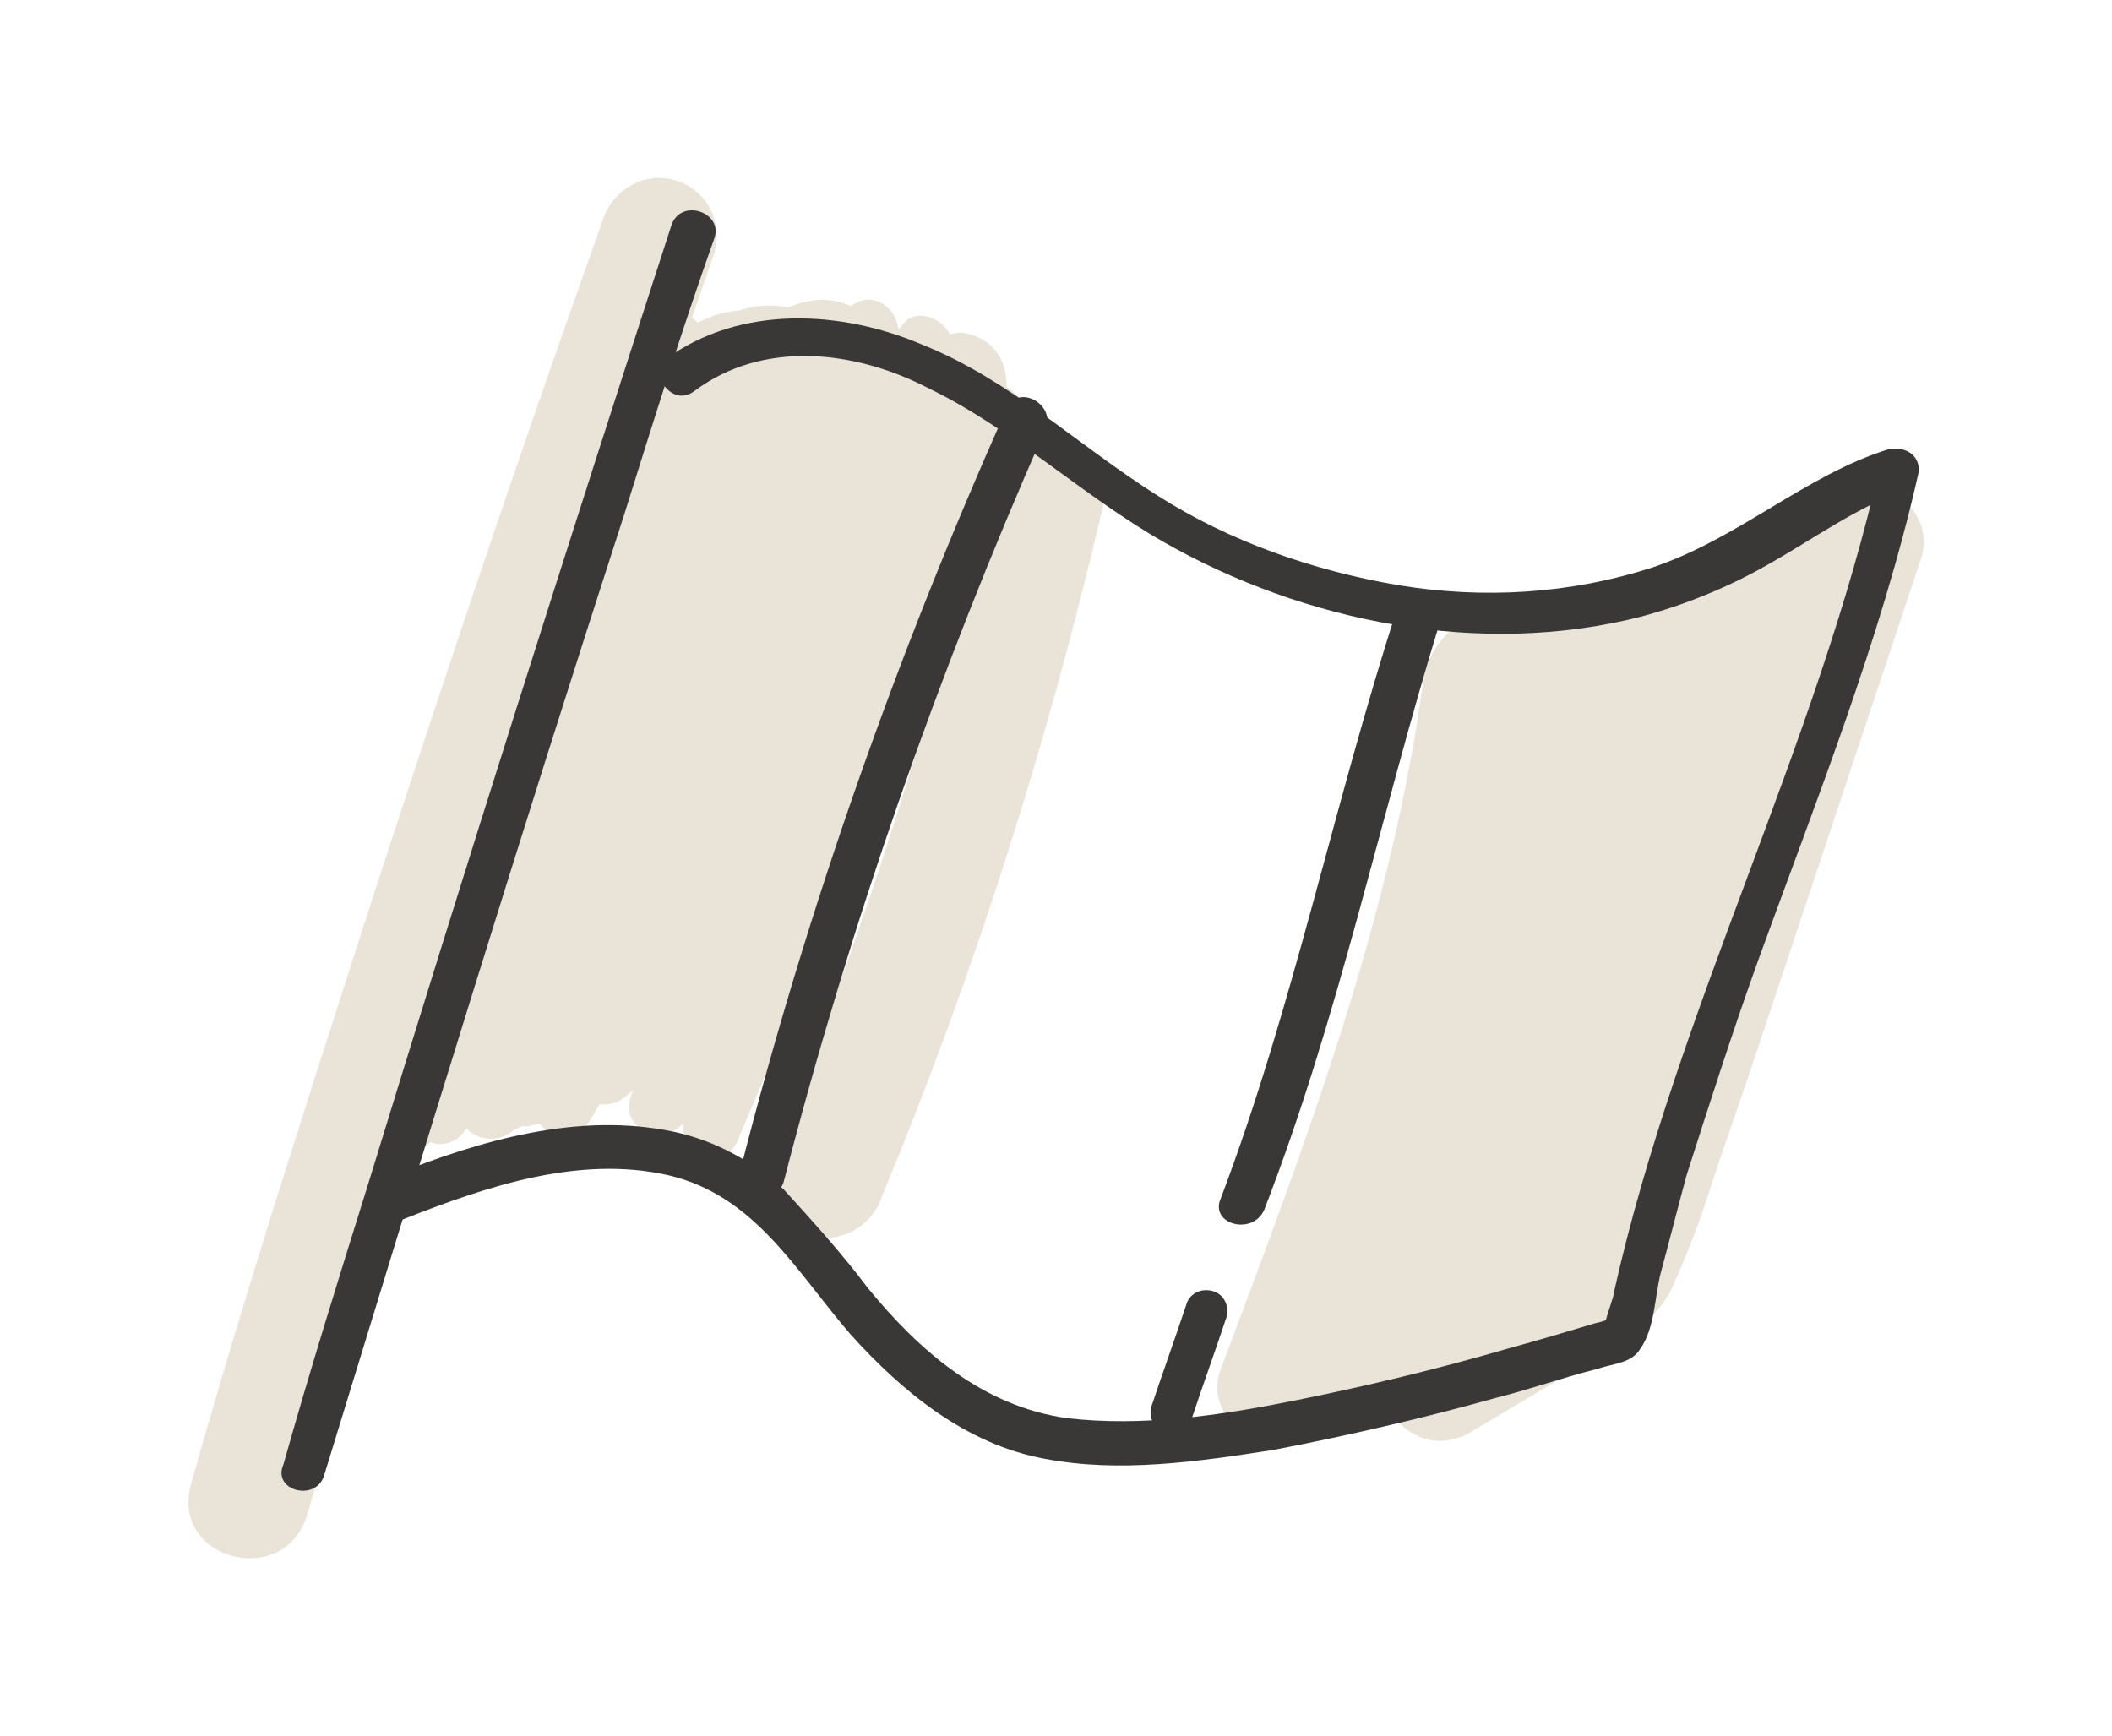 <?xml version="1.0" encoding="UTF-8"?> <!-- Generator: Adobe Illustrator 25.2.3, SVG Export Plug-In . SVG Version: 6.00 Build 0) --> <svg xmlns="http://www.w3.org/2000/svg" xmlns:xlink="http://www.w3.org/1999/xlink" version="1.1" id="Calque_1" x="0px" y="0px" viewBox="0 0 73 60" style="enable-background:new 0 0 73 60;" xml:space="preserve"> <style type="text/css"> .st0{fill:#EAE3D7;} .st1{fill:#3A3737;} </style> <g id="Pictos" transform="translate(-57.604 -59.979)"> <g id="Calque_52"> <g id="Groupe_2140"> <g id="Groupe_2139"> <path id="Tracé_1307" class="st0" d="M115.8,93.2c0.5-1.4,1.1-2.8,1.8-4.2c-1.2-0.7-2.4-1.4-3.6-2.1c-1.4,2.8-2.5,5.7-3.2,8.8 c-0.3,1.1,0.4,2.2,1.5,2.5c0.9,0.2,1.8-0.1,2.3-0.9c1.5-2.7,2.3-5.7,3.1-8.6c0.8-2.7,1.6-5.3,3.5-7.4c-1.1-0.8-2.2-1.7-3.2-2.5 c-2.4,4-4.4,8.2-5.9,12.6c-0.8,2.1-1.5,4.3-2.2,6.5c-0.4,1.1-0.7,2.1-1.1,3.2c-0.2,0.6-0.4,1.1-0.6,1.7 c-0.1,0.3-0.2,0.6-0.3,0.9l-0.1,0.3c-0.2,0.5-0.1,0.4,0.3-0.2c0.3-0.1,0.7-0.2,1-0.3h-0.1c0.3,0.1,0.7,0.2,1,0.3 c-0.4-0.2,0.7,0.6,0.5,0.7c0.1-0.4,0.2-0.9,0.2-1.3c0.2-0.9,0.3-1.8,0.5-2.7c0.3-1.8,0.6-3.6,0.9-5.4c0.6-3.6,1.2-7.2,1.8-10.8 c0.3-1.1-0.4-2.2-1.5-2.5c-0.9-0.2-1.8,0.1-2.3,0.9c-2.3,3.9-3.5,8.4-4.5,12.9c-0.4,2.1-0.7,4.3-1.3,6.4c-0.5,1.7-1.4,3.3-3,3.7 l2.5,2.5c3.1-8.1,6-16.3,7.1-24.9c-1,0.6-2.1,1.2-3.1,1.8c1.6,1.1,3.5,0.7,5.2,0.1c1.9-0.8,3.8-1.7,5.7-2.5 c-0.8-1.1-1.7-2.2-2.5-3.2c-0.2,0.2-0.4,0.4-0.6,0.6c-1.9,1.9,1,4.8,2.9,2.9c0.2-0.2,0.4-0.4,0.6-0.6c0.7-0.7,0.8-1.9,0.2-2.7 c-0.6-0.8-1.8-1-2.7-0.5c-1.4,0.6-2.9,1.3-4.3,1.9c-0.5,0.3-1,0.5-1.6,0.6c-0.1,0-0.3,0.1-0.5,0.1c-0.4,0,0,0.1-0.3-0.1 c-1.5-1-2.9,0.4-3.1,1.8c-1.1,8.2-4.1,16.1-7,23.8c-0.6,1.5,1.1,2.9,2.5,2.5c5.2-1.5,6.1-7,6.9-11.6c0.9-4.6,1.9-9.3,4.3-13.3 c-1.3-0.5-2.5-1.1-3.8-1.6c-0.7,3.8-1.3,7.6-2,11.4c-0.3,1.9-0.7,3.8-1,5.7c-0.3,1.8-1.1,4-0.3,5.8c0.4,0.9,1.2,1.5,2.2,1.5 c1.3,0,2.1-0.9,2.6-2c0.6-1.6,1.1-3.3,1.7-4.9c1.1-3.2,2.1-6.5,3.3-9.6c1.3-3.6,3-7,4.9-10.2c1.2-2-1.7-4.3-3.2-2.5 c-2.2,2.4-3.4,5.4-4.3,8.4c-0.9,2.9-1.5,5.8-2.9,8.4c1.3,0.5,2.5,1.1,3.8,1.6c0.6-2.7,1.5-5.3,2.7-7.8c0.5-1,0.2-2.2-0.7-2.8 c-1-0.6-2.2-0.2-2.8,0.7c-0.9,1.7-1.6,3.4-2.2,5.2c-0.3,1.1,0.4,2.2,1.4,2.5C114.4,94.9,115.5,94.3,115.8,93.2L115.8,93.2z"></path> </g> </g> <g id="Groupe_2142"> <g id="Groupe_2141"> <path id="Tracé_1308" class="st0" d="M113.7,84.2c-0.3,1.6-0.6,3.2-0.9,4.9c-0.3,1.1,0.4,2.2,1.5,2.5c0.9,0.2,1.8-0.1,2.3-0.9 c1.2-2,2.3-4.2,3.2-6.4c-1.3-0.4-2.7-0.7-4-1.1c-0.2,1.2-0.5,2.3-0.7,3.5c-0.3,1.1,0.4,2.2,1.5,2.5c0.9,0.2,1.8-0.1,2.3-0.9 l4.8-8.5c-1.3-0.5-2.5-1.1-3.8-1.6c-1.8,5.4-3.6,10.7-5.4,16.1c-0.9,2.6-1.7,5.3-2.6,7.9c-0.3,0.7-1.1,1-1.9,1.5l-3.7,2.2 c-2.3,1.4-0.2,4.9,2.1,3.6l3.7-2.2c1.2-0.7,2.4-1.3,3.2-2.6c0.6-1.3,1.1-2.6,1.5-3.9c0.5-1.5,1-2.9,1.5-4.4l5.7-17.1 c0.7-2.2-2.6-3.6-3.8-1.6l-4.8,8.5c1.3,0.5,2.5,1.1,3.8,1.6c0.2-1.2,0.5-2.3,0.7-3.5c0.3-1.1-0.3-2.2-1.4-2.5 c-1.1-0.3-2.2,0.3-2.5,1.4c-0.8,1.9-1.7,3.7-2.8,5.4c1.3,0.5,2.5,1.1,3.8,1.6c0.3-1.6,0.6-3.2,0.9-4.9c0.3-1.1-0.4-2.2-1.4-2.5 C115.1,82.5,114,83.1,113.7,84.2L113.7,84.2z"></path> </g> </g> <g id="Groupe_2144"> <g id="Groupe_2143"> <path id="Tracé_1309" class="st0" d="M93.6,79.2c2.7,0,2.7-4.1,0-4.1S90.9,79.2,93.6,79.2z"></path> </g> </g> <g id="Groupe_2146"> <g id="Groupe_2145"> <path id="Tracé_1310" class="st0" d="M91.8,76.5c-1.9,8.1-4.4,16-7.6,23.7c-0.4,1,0.5,2.3,1.4,2.5c1.1,0.3,2.2-0.4,2.5-1.4 c3.2-7.7,5.7-15.6,7.6-23.7c0.3-1.1-0.3-2.2-1.4-2.5C93.3,74.8,92.1,75.4,91.8,76.5C91.8,76.5,91.8,76.5,91.8,76.5z"></path> </g> </g> <g id="Groupe_2148"> <g id="Groupe_2147"> <path id="Tracé_1311" class="st0" d="M78.4,67.7c-4,11.2-7.7,22.5-11.3,33.9c-1,3.2-2,6.5-2.9,9.7c-0.7,2.6,3.2,3.6,4,1.1 c3.4-11.4,7-22.8,10.8-34.1c1.1-3.2,2.2-6.4,3.3-9.6c0.3-1.1-0.3-2.2-1.4-2.5C79.8,65.9,78.7,66.6,78.4,67.7 C78.4,67.7,78.4,67.7,78.4,67.7z"></path> </g> </g> <g id="Groupe_2150"> <g id="Groupe_2149"> <path id="Tracé_1312" class="st0" d="M89.8,73.5c-1.9,4.1-3.7,8.3-5.2,12.6c-0.8,2.1-1.5,4.2-2.2,6.4c-0.8,2-1.2,4.2-1.2,6.4 c0,0.9,1.5,1.5,1.9,0.5c3.5-8.2,6.8-16.5,9.8-24.9c0.4-1.1-1.4-1.8-1.9-0.8c-1.6,3.5-3,7.1-4.2,10.8c0.7,0.2,1.3,0.4,2,0.6 c0.9-2.7,1.8-5.4,2.7-8.1c0.5-1.5,2-4.9-0.5-5.5c-0.5-0.1-1.1,0.2-1.3,0.7L79.6,98c0.7,0.2,1.3,0.4,2,0.6 c3-8.8,5.9-17.6,8.9-26.4c0.3-0.9-1.1-1.8-1.7-1c-2.8,3.5-4.1,8-5.7,12c-1.9,4.6-3.7,9.1-5.6,13.7c-0.4,1.1,1,1.6,1.7,1 c0.5-0.4,1-0.9,1.5-1.3c-0.6-0.2-1.2-0.5-1.8-0.7c0,0.2,0,0.3-0.2,0.4c0.6,0.3,1.2,0.7,1.8,1c1.8-4.3,3.5-8.6,5-13 c0.8-2.2,1.5-4.4,2.1-6.6c0.6-2.1,1.6-4.4,1-6.6c-0.2-0.6-0.8-0.9-1.3-0.7c-0.2,0.1-0.4,0.2-0.6,0.4c-4.5,8.6-5.5,18.6-10.4,27 c0.6,0.2,1.3,0.3,1.9,0.5c1.2-9.3,6.4-17.4,8.4-26.5c0.1-0.6-0.2-1.1-0.8-1.3c-0.3-0.1-0.5,0-0.7,0.1c-2.4,1.2-1.1,5,1.6,4.3 c3-0.7,1.7-5.1-1.2-4.5c-3.1,0.7-3.7,4.4-4.4,6.9c-1,3.3-2.1,6.5-3.2,9.7c-1.3,3.7-2.7,7.3-4.2,10.9c0.7,0.2,1.3,0.4,2,0.6 c1.3-4.5,2.7-9,4.2-13.4c0.7-2.2,1.5-4.4,2.3-6.5c0.8-2.1,1.7-4.2,1.6-6.5c0-0.9-1.5-1.5-1.9-0.5C77.9,80.2,77.1,90,72,98 c0.6,0.3,1.3,0.5,1.9,0.8c2.1-9.2,7.2-17.5,8-27c0.1-1.2-1.7-1.4-2-0.3c-2.7,9.3-6,18.5-9.8,27.4c-0.3,0.5-0.1,1.1,0.4,1.4 c0.4,0.2,0.9,0.1,1.2-0.2c2.4-1.9,4.5-4.1,6.3-6.5c-0.6-0.3-1.2-0.7-1.8-1c-0.9,1.6-1.6,3.3-2.1,5.1c-0.3,1.1,1.4,1.9,1.9,0.8 l5.7-11.9c-0.6-0.3-1.3-0.5-1.9-0.8c-0.7,2.9-1.7,5.7-2.9,8.3c0.6,0.3,1.3,0.5,1.9,0.8c1.3-3.5,2.6-7.1,3.8-10.6 c1.2-3.4,2.9-6.9,2.9-10.5c0-0.9-1.5-1.5-1.9-0.5c-0.9,2-1.6,4.1-2.2,6.2c-0.1,0.6,0.2,1.1,0.8,1.2c0.5,0.1,1.1-0.2,1.2-0.7 c0.9-2.6,1.6-5.3,2.1-8.1c0.1-0.5-0.2-1.1-0.7-1.3c-1-0.2-2.1,0.1-2.8,0.9c-0.6,0.7,0,2.1,1,1.7c0.4-0.1,0.8-0.3,1.3-0.4 c0.9-0.3,1.1-1.8,0-2c-2.8-0.6-4.4,1.7-5.4,3.9c-1.1,2.6-2,5.3-2.6,8c-0.2,1.1,1.4,1.9,1.9,0.8c0.6-1.4,1.1-2.9,1.3-4.4 c0.1-0.6-0.2-1.1-0.8-1.2c-0.5-0.1-1.1,0.2-1.2,0.7c-1,3-1,6.3-1.2,9.4c-0.1,3.3-0.6,6.5-1.7,9.6c-0.3,0.8,0.6,1.4,1.3,1.3 c1.1-0.2,2-1,2.3-2.1c0.4-1.3-1.6-1.8-2-0.6c-0.1,0.4-0.5,0.7-0.9,0.7l1.3,1.3c1-3.1,1.6-6.3,1.7-9.5c0.2-3.2,0.1-6.4,1.1-9.5 c-0.7-0.2-1.3-0.4-2-0.6c-0.2,1.4-0.5,2.7-1.1,3.9c0.6,0.3,1.3,0.5,1.9,0.8c0.5-2.1,1.1-4.3,1.9-6.3c0.5-1.4,1.5-4.7,3.5-4.2v-2 c-0.4,0.1-0.8,0.3-1.3,0.4c0.3,0.6,0.7,1.1,1,1.7c0.2-0.3,0.4-0.4,0.7-0.4c-0.2-0.4-0.5-0.8-0.7-1.3c-0.5,2.7-1.2,5.4-2.1,8.1 c0.7,0.2,1.3,0.4,2,0.6c0.5-2,1.2-3.9,2-5.8c-0.6-0.2-1.3-0.3-1.9-0.5c0,1.7-0.4,3.5-1,5.1c-0.6,1.7-1.2,3.5-1.9,5.2 c-1.2,3.4-2.5,6.9-3.7,10.3c-0.4,1.1,1.4,1.9,1.9,0.8c1.3-2.8,2.4-5.8,3.1-8.8c0.3-1.1-1.4-1.9-1.9-0.8l-5.7,11.9 c0.6,0.3,1.3,0.5,1.9,0.8c0.5-1.6,1.1-3.1,1.9-4.6c0.3-0.5,0.1-1.1-0.4-1.4c-0.5-0.3-1.1-0.1-1.4,0.4c-1.7,2.3-3.7,4.3-6,6.1 l1.6,1.3c3.9-9.1,7.2-18.4,10-27.9c-0.7-0.1-1.3-0.2-2-0.3c-0.7,9.3-5.9,17.5-7.9,26.5c-0.1,0.6,0.2,1.1,0.8,1.3 c0.4,0.1,0.9-0.1,1.1-0.5c5.1-8,5.9-17.8,9.9-26.4c-0.6-0.2-1.3-0.3-1.9-0.5c0.1,2.3-0.9,4.4-1.7,6.5c-0.8,2.1-1.5,4.2-2.3,6.4 c-1.5,4.3-2.8,8.7-4.1,13.1c-0.4,1.3,1.5,1.7,2,0.6c2.3-5.4,4.3-10.9,6.1-16.4c0.4-1.4,0.9-2.7,1.3-4.1c0.3-1.3,0.7-2.6,1.2-3.8 c0.2-0.6,0.6-1.1,1.1-1.5c0.2-0.2,0.8-0.5,1-0.3c0.6,0.6-1.2,0.4-0.2-0.2l-1.5-1.2c-2,9.3-7.3,17.5-8.5,27 c-0.1,1.1,1.4,1.3,1.9,0.5c5-8.4,6-18.4,10.4-27l-1.9-0.2c0.2,1,0.1,2.1-0.3,3.1c-0.3,1.1-0.6,2.1-0.9,3.2c-0.6,2-1.3,4.1-2,6.1 c-1.4,4.1-3,8.2-4.7,12.2c-0.3,0.5-0.1,1.1,0.4,1.4c0.5,0.3,1.1,0.1,1.4-0.4c0.3-0.4,0.5-0.9,0.4-1.4c0-0.6-0.5-1-1.1-1 c-0.3,0-0.5,0.1-0.7,0.3c-0.5,0.4-1,0.9-1.5,1.3c0.6,0.3,1.1,0.7,1.7,1c1.8-4.3,3.5-8.7,5.3-13c0.9-2.1,1.7-4.2,2.6-6.3 c0.7-1.9,1.7-3.8,2.9-5.5c-0.6-0.3-1.1-0.7-1.7-1c-3,8.8-5.9,17.6-8.9,26.4c-0.4,1.3,1.5,1.8,2,0.6l10.2-25.9 c-0.4,0.2-0.8,0.5-1.3,0.7c-0.3-0.1,0-0.3-0.1,0c0,0.1,0,0.3,0,0.4c-0.1,0.4-0.3,0.9-0.4,1.3c-0.3,1-0.7,2.1-1,3.1 c-0.7,2.1-1.4,4.1-2,6.2c-0.4,1.3,1.6,1.8,2,0.6c1.1-3.5,2.4-7,4-10.3c-0.6-0.3-1.3-0.5-1.9-0.8c-3,8.2-6.2,16.4-9.6,24.4 c0.6,0.2,1.3,0.3,1.9,0.5c-0.1-2.1,0.6-4.2,1.2-6.2c0.7-2,1.4-4.1,2.1-6.1c1.5-4.1,3.2-8.1,5-12.1 C92.2,73.3,90.4,72.2,89.8,73.5z"></path> </g> </g> </g> <g id="Calque_51"> <g id="Groupe_2152"> <g id="Groupe_2151"> <path id="Tracé_1313" class="st1" d="M68.8,111c3.4-11.1,6.8-22.2,10.4-33.3c1-3.2,2-6.4,3.1-9.5c0.3-0.9-1.2-1.4-1.5-0.4 c-3.6,11.1-7.1,22.1-10.5,33.2c-1,3.2-2,6.4-2.9,9.6C67,111.5,68.5,111.9,68.8,111z"></path> </g> </g> <g id="Groupe_2154"> <g id="Groupe_2153"> <path id="Tracé_1314" class="st1" d="M81.6,73.5c2.4-1.8,5.6-1.4,8.1-0.1c2.9,1.4,5.3,3.7,8.1,5.3c4.9,2.8,11,4,16.5,2.6 c1.5-0.4,3-1,4.4-1.8c1.6-0.9,3.1-2,4.8-2.6l-0.9-0.9c-2.2,9.8-7,18.8-9.2,28.6c0,0.2-0.3,0.9-0.3,1.1c0,0,0.2-0.1,0.1-0.1 c-0.1,0-0.3,0.1-0.4,0.1c-1,0.3-2,0.6-3.1,0.9c-2.4,0.7-4.9,1.3-7.4,1.8c-2.5,0.5-5.2,0.9-7.8,0.6c-2.9-0.4-5.1-2.3-6.9-4.5 c-0.9-1.2-1.9-2.3-2.9-3.4c-1.1-1-2.4-1.7-3.8-2c-3.3-0.7-6.7,0.3-9.7,1.5c-0.9,0.4-0.5,1.9,0.4,1.5c2.8-1.1,6-2.2,9.1-1.5 c3,0.7,4.4,3.3,6.3,5.5c1.8,2,4,3.8,6.7,4.3c2.6,0.5,5.3,0.1,7.9-0.3c2.6-0.5,5.2-1.1,7.7-1.8c1.2-0.3,2.3-0.7,3.5-1 c0.6-0.2,1.2-0.2,1.5-0.7c0.5-0.7,0.5-1.8,0.7-2.6c0.3-1.1,0.6-2.3,0.9-3.4c0.8-2.5,1.6-5,2.5-7.5c2-5.5,4.2-11,5.5-16.7 c0.1-0.4-0.1-0.8-0.6-0.9c-0.1,0-0.3,0-0.4,0c-2.9,0.9-5.2,3.1-8.2,4.1c-2.8,0.9-5.8,1.1-8.8,0.6c-2.9-0.5-5.8-1.5-8.3-3.1 c-2.7-1.7-5.1-4-8.1-5.2c-2.8-1.2-6.3-1.4-8.9,0.5C80,72.8,80.8,74.1,81.6,73.5L81.6,73.5z"></path> </g> </g> <g id="Groupe_2156"> <g id="Groupe_2155"> <path id="Tracé_1315" class="st1" d="M92.4,74.1c-3.8,8.5-6.9,17.3-9.2,26.3c-0.1,0.4,0.2,0.8,0.6,0.9c0.4,0.1,0.8-0.1,0.9-0.5 c2.3-8.9,5.3-17.5,9-25.9C94.2,74,92.8,73.2,92.4,74.1z"></path> </g> </g> <g id="Groupe_2158"> <g id="Groupe_2157"> <path id="Tracé_1316" class="st1" d="M105.9,81c-2.2,6.8-3.6,13.8-6.1,20.4c-0.4,0.9,1.1,1.3,1.5,0.4c2.6-6.7,4-13.6,6.1-20.4 C107.7,80.4,106.2,80,105.9,81z"></path> </g> </g> <g id="Groupe_2160"> <g id="Groupe_2159"> <path id="Tracé_1317" class="st1" d="M98.6,105.1c-0.4,1.2-0.8,2.3-1.2,3.5c-0.1,0.4,0.1,0.8,0.5,0.9c0.4,0.1,0.8-0.1,0.9-0.5 c0.4-1.2,0.8-2.3,1.2-3.5c0.1-0.4-0.1-0.8-0.5-0.9C99.1,104.5,98.7,104.7,98.6,105.1z"></path> </g> </g> </g> </g> </svg> 